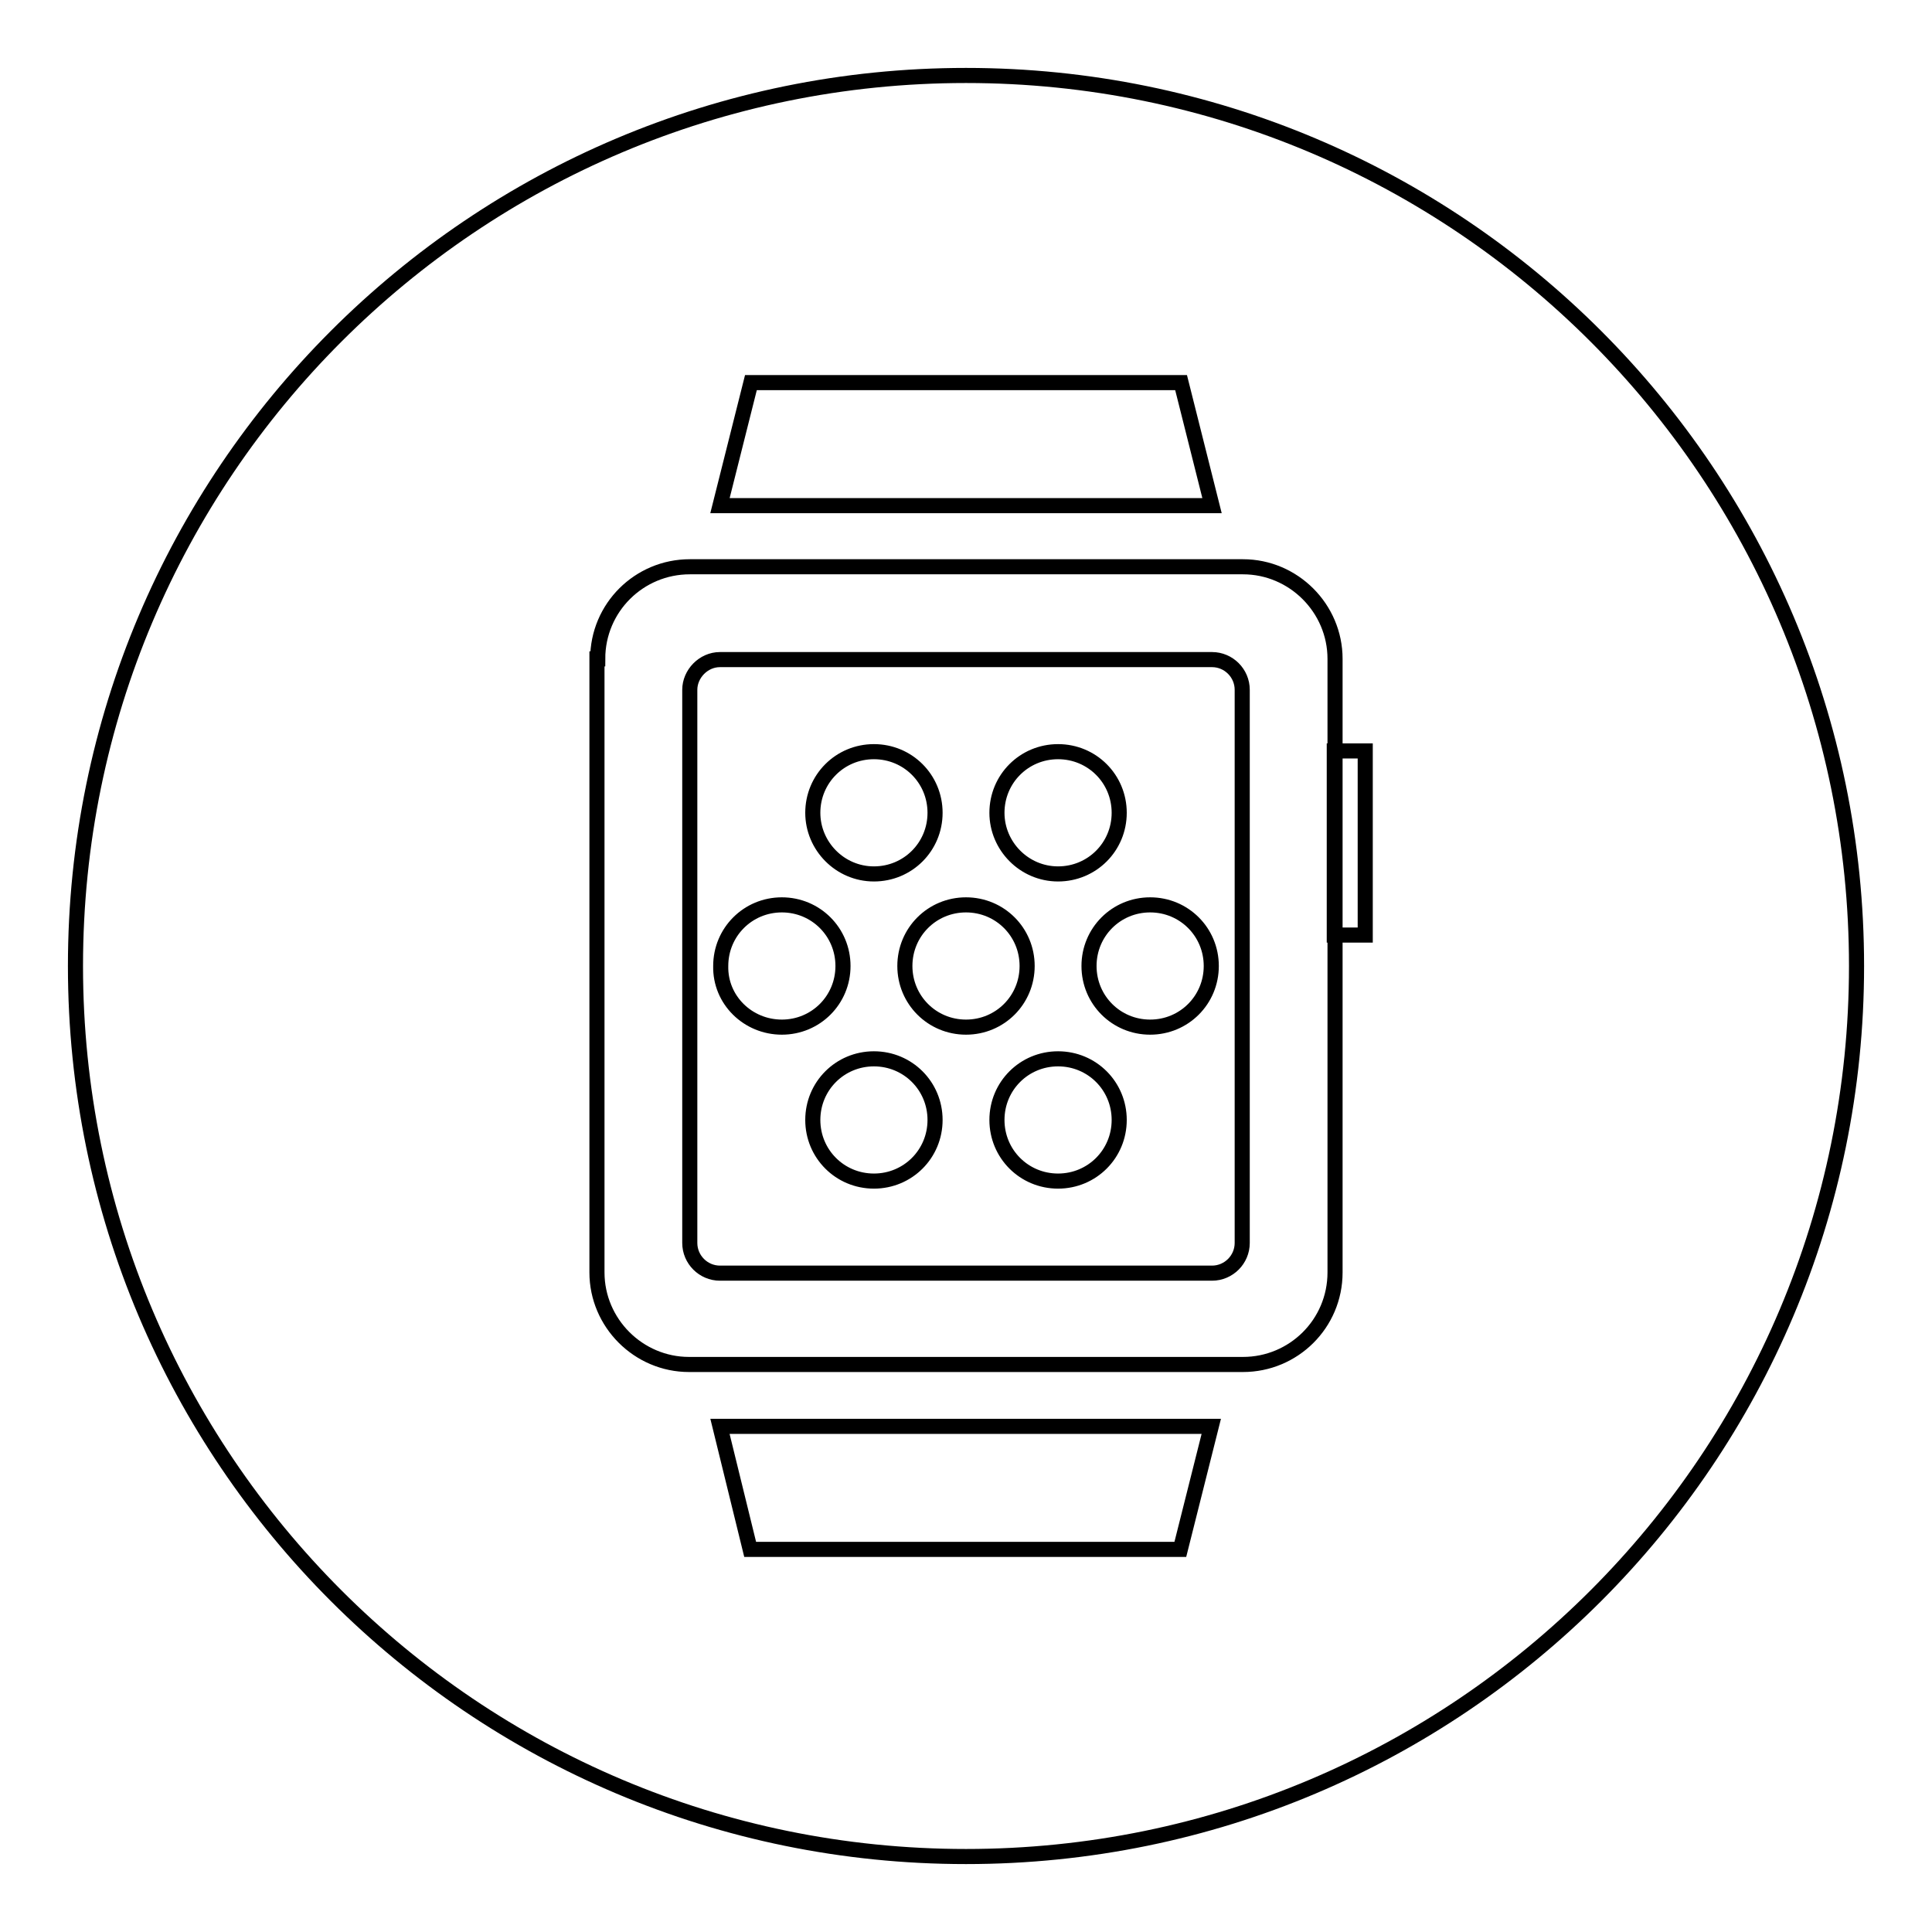<?xml version="1.0" encoding="utf-8"?>
<!-- Svg Vector Icons : http://www.onlinewebfonts.com/icon -->
<!DOCTYPE svg PUBLIC "-//W3C//DTD SVG 1.1//EN" "http://www.w3.org/Graphics/SVG/1.1/DTD/svg11.dtd">
<svg version="1.1" xmlns="http://www.w3.org/2000/svg" xmlns:xlink="http://www.w3.org/1999/xlink" x="0px" y="0px" viewBox="0 0 256 256" enable-background="new 0 0 256 256" xml:space="preserve">
<g> <path stroke-width="2" fill-opacity="0" stroke="#000000"  d="M10,128c0,65.2,52.8,118,118,118c65.2,0,118-52.8,118-118c0-65.2-52.8-118-118-118C62.8,10,10,62.8,10,128z  M79.2,87.3c0-6.8,5.5-12.2,12.2-12.2h73.3c6.7,0,12.2,5.5,12.2,12.2v81.3c0,6.8-5.5,12.2-12.2,12.2H91.3 c-6.7,0-12.2-5.5-12.2-12.2V87.3z M95.4,168.7l65.2,0c2.2,0,4-1.8,4-4l0-73.3c0-2.2-1.8-4-4-4l-65.2,0c-2.2,0-4,1.9-4,4l0,73.3 C91.4,166.9,93.2,168.7,95.4,168.7z M176.8,99.5h4.1v24.4h-4.1V99.5z M99.5,50.7h57l4.1,16.3H95.4L99.5,50.7z M95.4,189h65.1 l-4.1,16.3h-57L95.4,189z M115.8,115.8c4.5,0,8.1-3.6,8.1-8.1c0-4.5-3.6-8.1-8.1-8.1c-4.5,0-8.1,3.6-8.1,8.1 C107.7,112.1,111.3,115.8,115.8,115.8z M140.2,115.8c4.5,0,8.1-3.6,8.1-8.1c0-4.5-3.6-8.1-8.1-8.1c-4.5,0-8.1,3.6-8.1,8.1 C132.1,112.1,135.7,115.8,140.2,115.8z M115.8,156.5c4.5,0,8.1-3.6,8.1-8.1s-3.6-8.1-8.1-8.1c-4.5,0-8.1,3.6-8.1,8.1 S111.3,156.5,115.8,156.5z M140.2,156.5c4.5,0,8.1-3.6,8.1-8.1s-3.6-8.1-8.1-8.1c-4.5,0-8.1,3.6-8.1,8.1S135.7,156.5,140.2,156.5z  M103.6,136.1c4.5,0,8.1-3.6,8.1-8.1c0-4.5-3.6-8.1-8.1-8.1c-4.5,0-8.1,3.6-8.1,8.1C95.4,132.5,99.1,136.1,103.6,136.1z M128,136.1 c4.5,0,8.1-3.6,8.1-8.1c0-4.5-3.6-8.1-8.1-8.1c-4.5,0-8.1,3.6-8.1,8.1C119.9,132.5,123.5,136.1,128,136.1z M152.4,136.1 c4.5,0,8.1-3.6,8.1-8.1c0-4.5-3.6-8.1-8.1-8.1s-8.1,3.6-8.1,8.1C144.3,132.5,147.9,136.1,152.4,136.1z"/></g>
</svg>